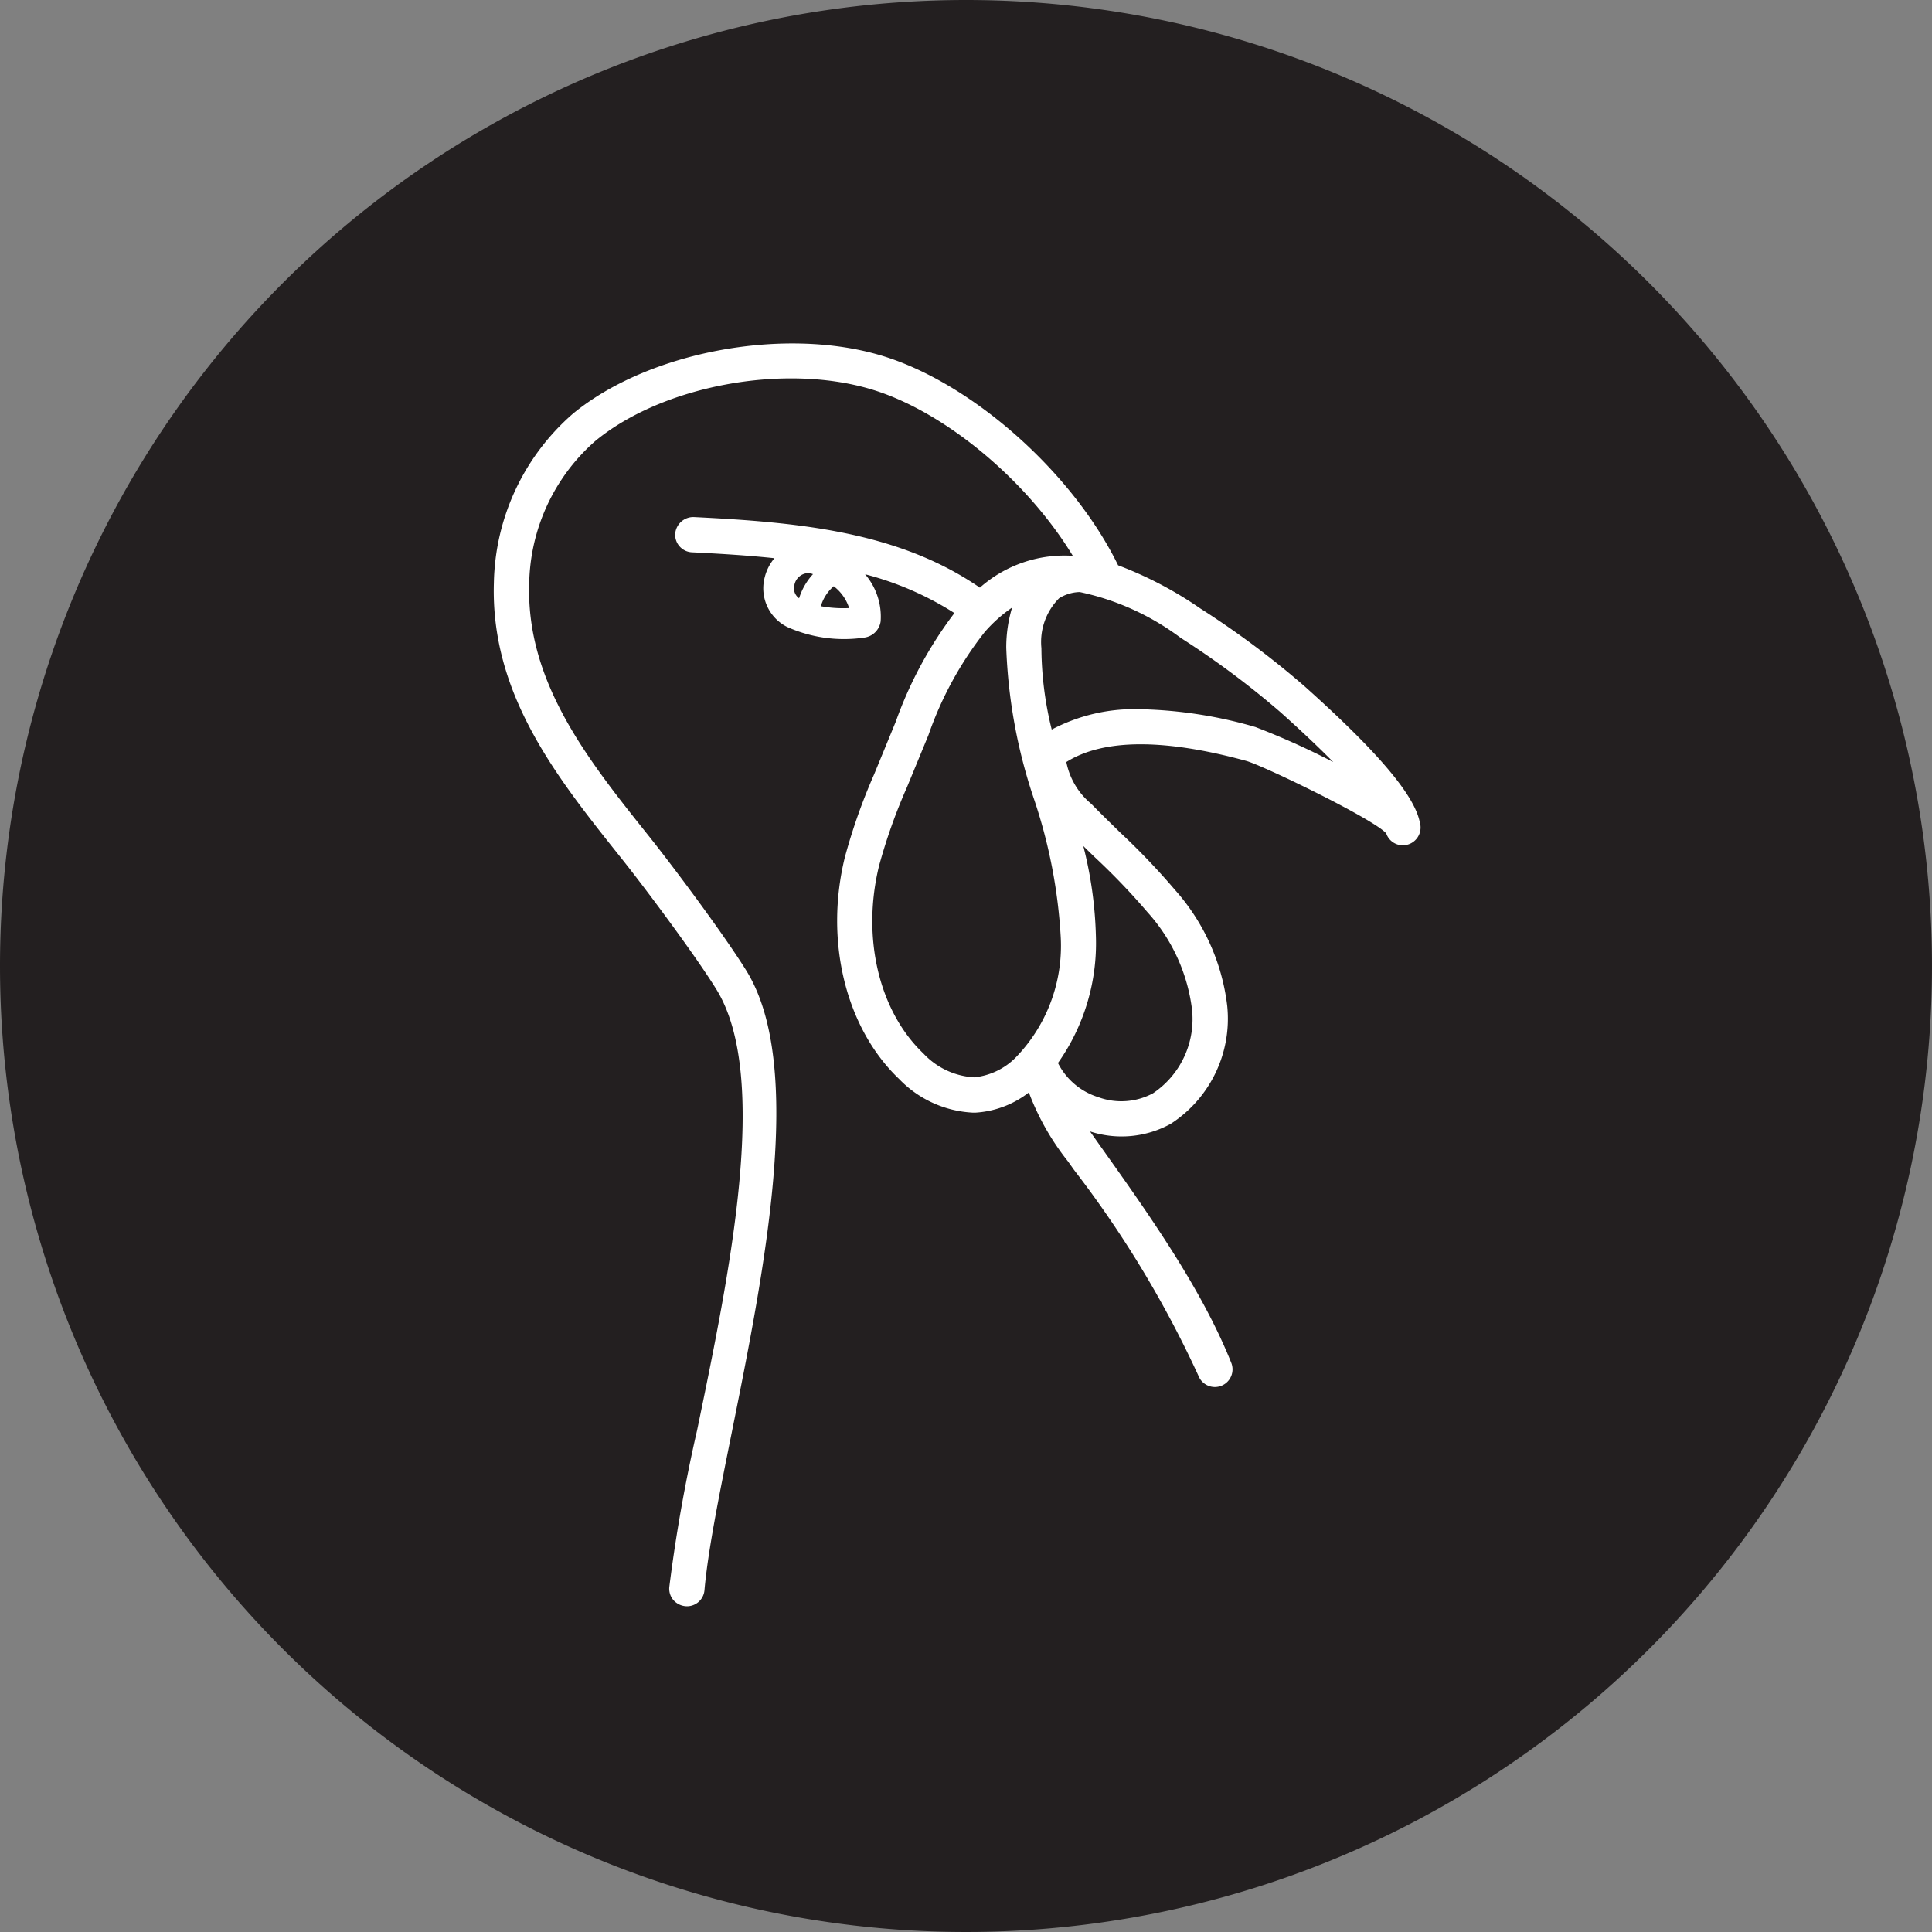 <?xml version="1.0" encoding="UTF-8"?> <svg xmlns="http://www.w3.org/2000/svg" width="90" height="90" viewBox="0 0 90 90"><rect x="0" y="0" width="90" height="90" fill="#808080" stroke="none"/><g transform="translate(-1115 -4170)"><path class="fill-circle" d="M45,0A45,45,0,1,1,0,45,45,45,0,0,1,45,0Z" transform="translate(1115 4170)" fill="#231F20"></path><path class="border-circle" d="M45,90A45.012,45.012,0,0,1,27.484,3.536,45.012,45.012,0,0,1,62.516,86.464,44.718,44.718,0,0,1,45,90ZM45,2A43,43,0,1,0,88,45,43.049,43.049,0,0,0,45,2Z" transform="translate(1115 4170)" fill="transparent"></path><path class="animal" d="M-38.286,401.45c-.209-1.261-1.921-3.3-5.39-6.4a41.635,41.635,0,0,0-4.85-3.618,17.68,17.68,0,0,0-3.823-2.006c-2.12-4.339-6.845-8.527-11.05-9.777-4.557-1.355-10.862-.161-14.352,2.719a10.7,10.7,0,0,0-3.677,7.869c-.16,5.194,2.92,9.053,5.905,12.794,1.19,1.49,3.521,4.627,4.461,6.152,2.51,4.066.62,13.2-.9,20.537a73.786,73.786,0,0,0-1.295,7.305.818.818,0,0,0,.188.6.853.853,0,0,0,.633.293.819.819,0,0,0,.818-.748c.16-1.821.669-4.348,1.257-7.275,1.535-7.629,3.446-17.125.7-21.576-.989-1.6-3.332-4.756-4.579-6.318-2.795-3.5-5.685-7.123-5.543-11.716a9.033,9.033,0,0,1,3.082-6.652c3.112-2.566,8.748-3.627,12.836-2.41,3.391,1.007,7.253,4.217,9.406,7.761a5.947,5.947,0,0,0-4.33,1.483c-3.792-2.617-8.47-3.049-13.334-3.289a.848.848,0,0,0-.859.781.811.811,0,0,0,.212.593.817.817,0,0,0,.568.268c1.171.058,2.513.135,3.844.275a2.213,2.213,0,0,0-.456.9,2.012,2.012,0,0,0,1.062,2.309,6.475,6.475,0,0,0,3.592.487.885.885,0,0,0,.749-.755,3.035,3.035,0,0,0-.725-2.193,14.485,14.485,0,0,1,4.161,1.808,18.76,18.76,0,0,0-2.73,5.055l-1.009,2.455a27.353,27.353,0,0,0-1.364,3.865c-.957,3.9.036,7.958,2.53,10.332a5.12,5.12,0,0,0,3.418,1.564l.145,0a4.5,4.5,0,0,0,2.478-.939,11.851,11.851,0,0,0,1.814,3.2l.295.414a49.638,49.638,0,0,1,5.794,9.591.821.821,0,0,0,1.07.457.823.823,0,0,0,.456-1.068c-1.385-3.467-3.868-6.959-6.058-10.04l-.219-.309c-.1-.142-.2-.286-.306-.431a4.741,4.741,0,0,0,3.764-.354,5.833,5.833,0,0,0,2.629-5.51,9.867,9.867,0,0,0-2.438-5.393,32.649,32.649,0,0,0-2.583-2.7l-.1-.1c-.4-.391-.815-.793-1.209-1.2a3.37,3.37,0,0,1-1.163-1.95c1.721-1.083,4.536-1.1,8.37-.055.8.217,5.967,2.722,6.532,3.38a.816.816,0,0,0,.847.551.829.829,0,0,0,.748-.915ZM-67.21,390.962a.574.574,0,0,1-.217-.627.681.681,0,0,1,.616-.546.709.709,0,0,1,.248.049A2.971,2.971,0,0,0-67.21,390.962Zm2.062.463a5.741,5.741,0,0,1-1.049-.094,1.959,1.959,0,0,1,.6-.93,2.058,2.058,0,0,1,.718,1.019C-64.963,391.423-65.052,391.424-65.148,391.424Zm8.014,20.944a3.174,3.174,0,0,1-1.916.909,3.5,3.5,0,0,1-2.367-1.108c-2.076-1.975-2.887-5.411-2.067-8.75a25.971,25.971,0,0,1,1.3-3.659l1-2.427a16.476,16.476,0,0,1,2.621-4.8,6.775,6.775,0,0,1,1.275-1.139,6.434,6.434,0,0,0-.272,1.877,24.716,24.716,0,0,0,1.291,7.039,24.372,24.372,0,0,1,1.247,6.438A7.469,7.469,0,0,1-57.134,412.368Zm3.162-9.867c.18.177.359.351.536.522a31.454,31.454,0,0,1,2.455,2.562,8.271,8.271,0,0,1,2.069,4.485,4.161,4.161,0,0,1-1.813,3.951,3.118,3.118,0,0,1-2.546.18,3.153,3.153,0,0,1-1.88-1.591,9.665,9.665,0,0,0,1.768-5.876A18.74,18.74,0,0,0-53.972,402.5Zm8.005-5.546a20.66,20.66,0,0,0-5.333-.825,8.242,8.242,0,0,0-4.142.947,16.084,16.084,0,0,1-.48-3.791,2.894,2.894,0,0,1,.824-2.326,1.891,1.891,0,0,1,.962-.289,11.957,11.957,0,0,1,4.7,2.133,40.263,40.263,0,0,1,4.658,3.471q1.421,1.271,2.45,2.314A35.9,35.9,0,0,0-45.966,396.955Z" transform="translate(1219.435 3806.908)" fill="#fff"></path></g></svg> 
